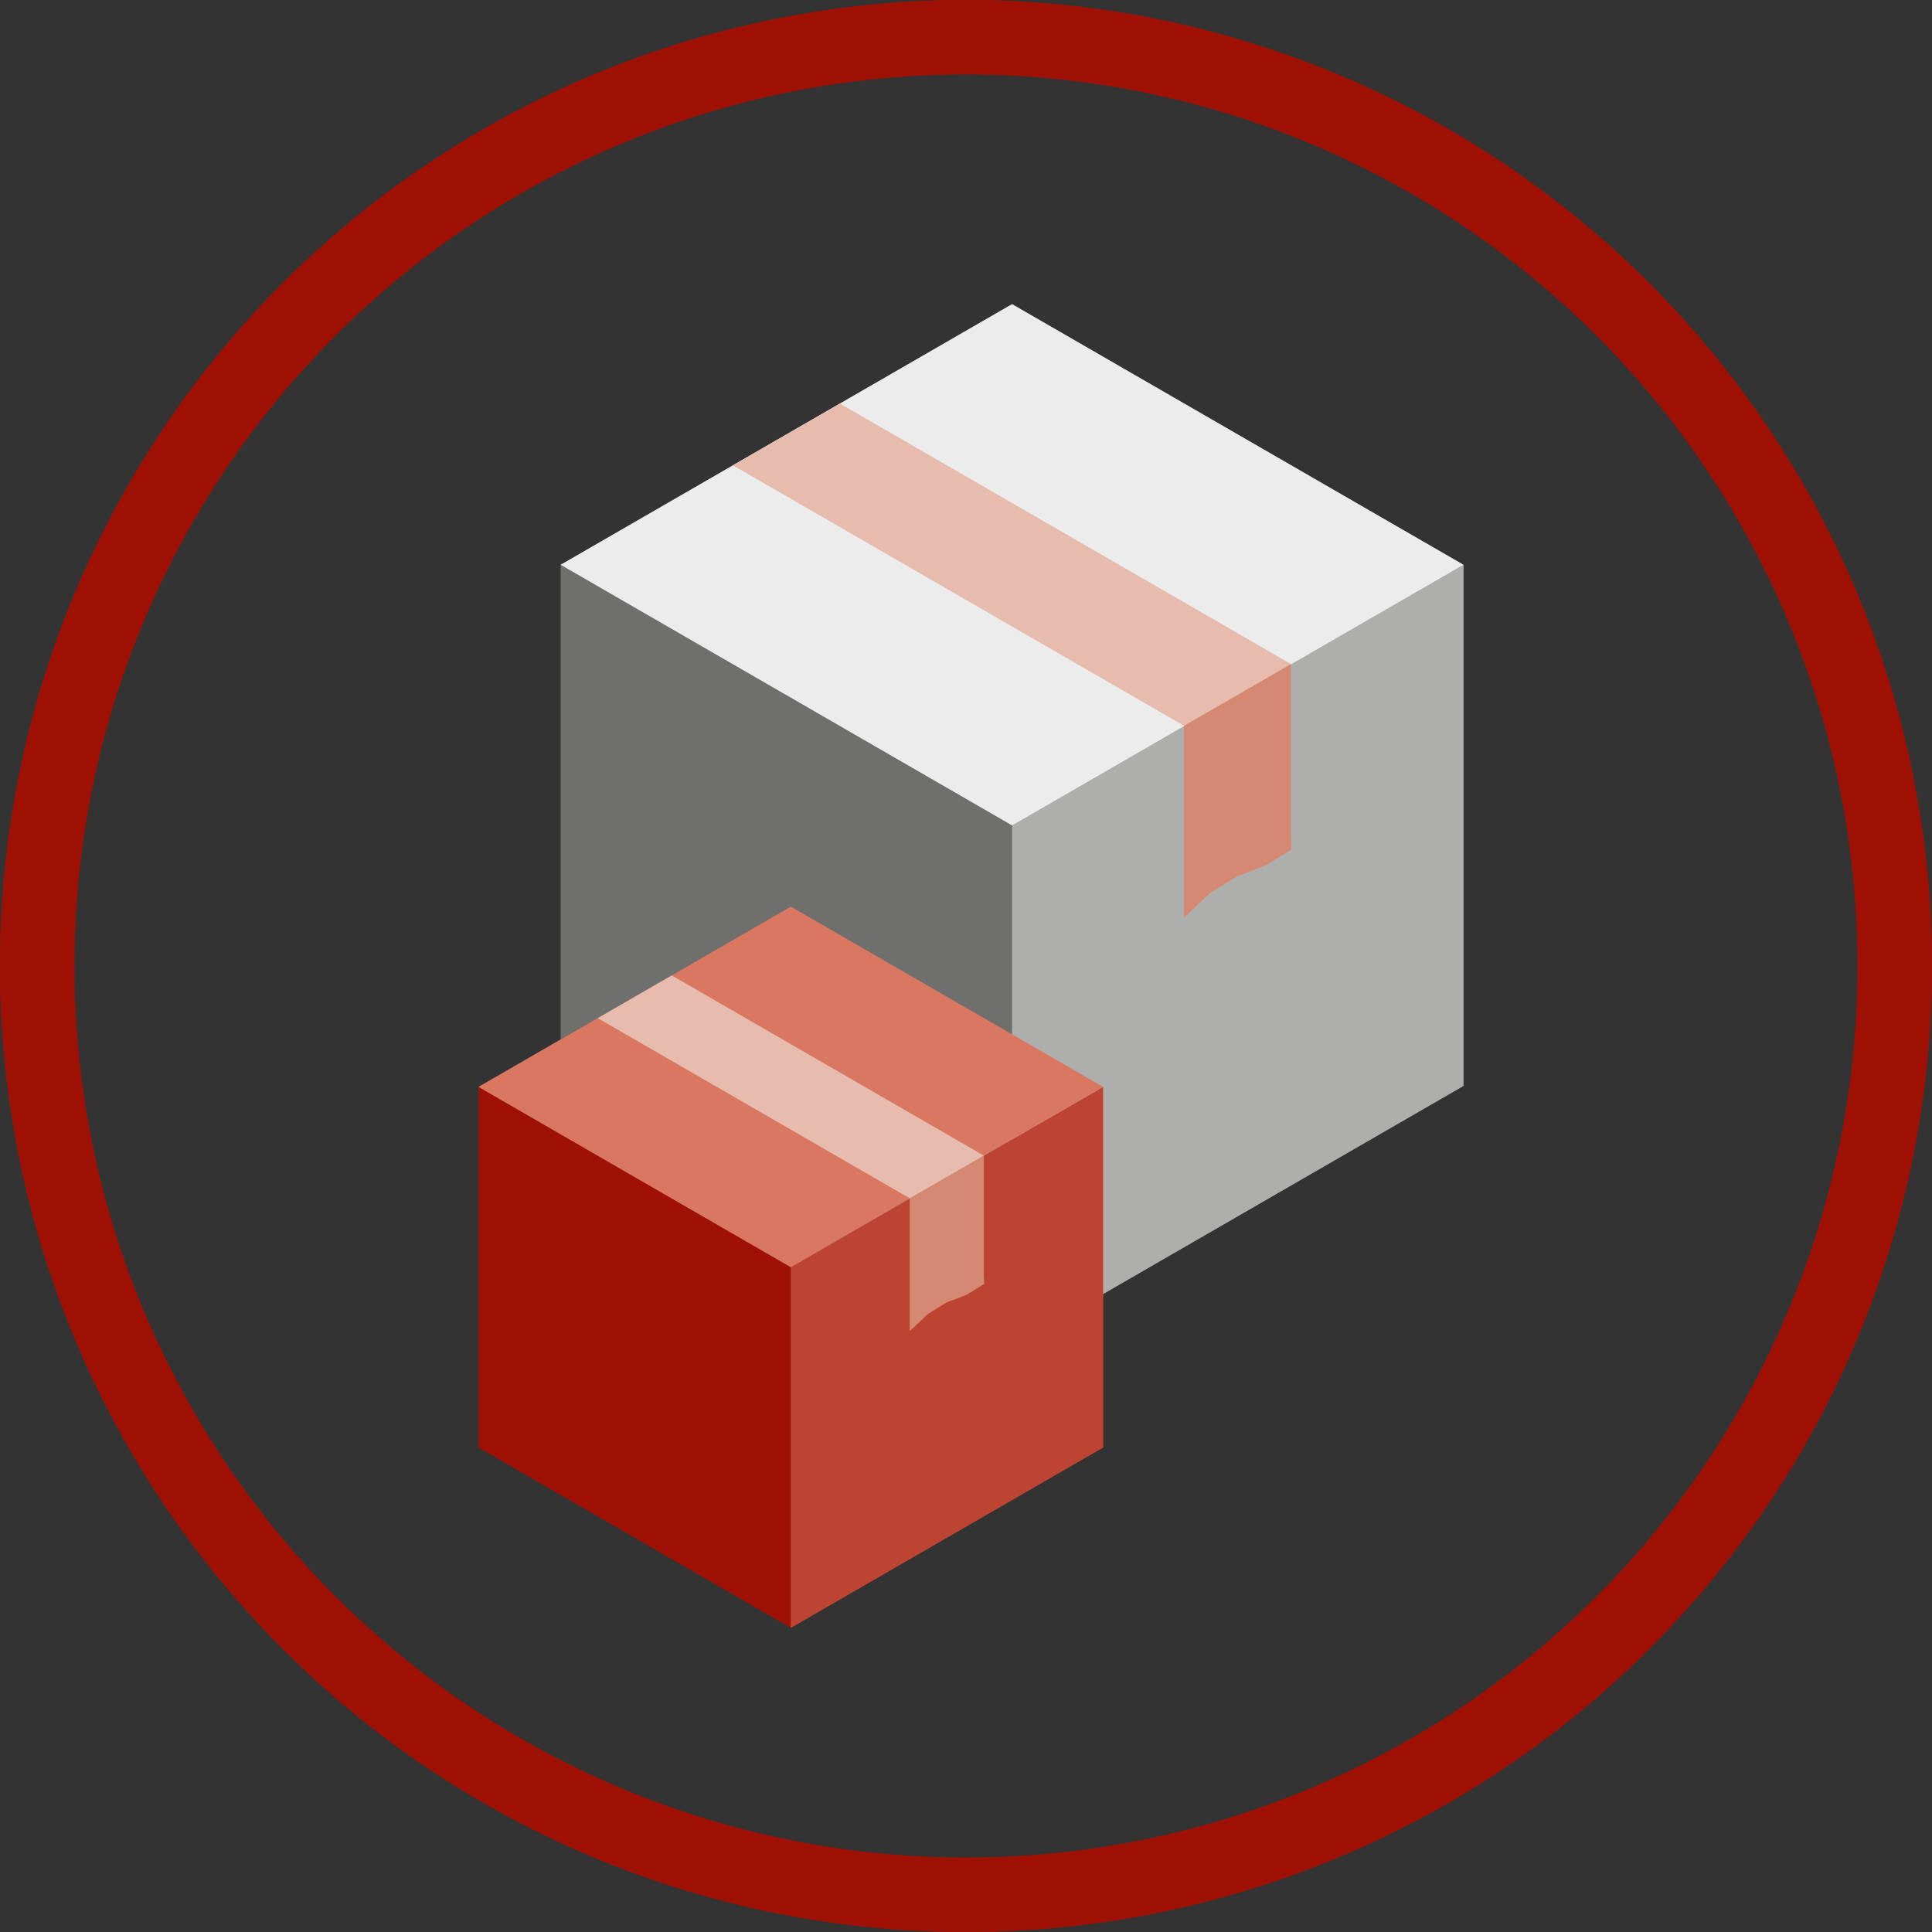 <svg xmlns="http://www.w3.org/2000/svg" width="155.969" height="155.969" viewBox="0 0 155.969 155.969"><rect x="0" y="0" width="155.969" height="155.969" fill="#333333" stroke="none"/><g id="Component_5_1" data-name="Component 5 &#x2013; 1" transform="translate(3 3)"><g id="Group_26" data-name="Group 26"><circle id="Ellipse_6" data-name="Ellipse 6" cx="74.984" cy="74.984" r="74.984" transform="translate(0 0)" fill="none" stroke="#a01105" stroke-miterlimit="10" stroke-width="6"></circle><g id="Group_21" data-name="Group 21" transform="translate(35.64 21.56)"><g id="Group_19" data-name="Group 19" transform="translate(6.633)"><path id="Path_55" data-name="Path 55" d="M263.467,2628.631l36.431,21.035v42.071L263.467,2670.7Z" transform="translate(-263.467 -2607.596)" fill="#6f6f6e"></path><path id="Path_56" data-name="Path 56" d="M389.8,2649.667l36.431-21.035V2670.7L389.8,2691.738Z" transform="translate(-353.365 -2607.596)" fill="#aeaead"></path><path id="Path_57" data-name="Path 57" d="M263.467,2576.724l36.431-21.035,36.431,21.035L299.9,2597.76Z" transform="translate(-263.467 -2555.689)" fill="#ececec"></path><path id="Path_58" data-name="Path 58" d="M320.3,2583.515l-8.635,4.986,36.431,21.035h0l8.635-4.986Z" transform="translate(-297.762 -2575.491)" fill="#e7bbae"></path><path id="Path_59" data-name="Path 59" d="M446.557,2670.442v-14.024l-8.635,4.986v15.482l2.136-2.007,2.131-1.317,2.366-.911,2.042-1.261Z" transform="translate(-387.612 -2627.37)" fill="#d68972"></path></g><g id="Group_20" data-name="Group 20" transform="translate(0 48.632)"><path id="Path_60" data-name="Path 60" d="M240.467,2774.793l25.206,14.554v29.108L240.467,2803.9Z" transform="translate(-240.467 -2760.24)" fill="#a01105"></path><path id="Path_61" data-name="Path 61" d="M327.872,2789.348l25.206-14.554V2803.9l-25.206,14.554Z" transform="translate(-302.666 -2760.24)" fill="#bd4433"></path><path id="Path_62" data-name="Path 62" d="M240.467,2738.88l25.206-14.554,25.206,14.554-25.206,14.554Z" transform="translate(-240.467 -2724.326)" fill="#d97761"></path><path id="Path_63" data-name="Path 63" d="M279.785,2743.579l-5.974,3.45,25.206,14.554h0l5.975-3.45Z" transform="translate(-264.195 -2738.026)" fill="#e7bbae"></path><path id="Path_64" data-name="Path 64" d="M367.143,2803.722v-9.7l-5.975,3.45v10.711l1.478-1.389,1.474-.911,1.637-.63,1.413-.873Z" transform="translate(-326.36 -2773.921)" fill="#d68972"></path></g></g></g><g id="Group_68" data-name="Group 68"><circle id="Ellipse_6-2" data-name="Ellipse 6" cx="74.984" cy="74.984" r="74.984" transform="translate(0 0)" fill="none" stroke="#a01105" stroke-miterlimit="10" stroke-width="6"></circle><g id="Group_21-2" data-name="Group 21" transform="translate(35.64 21.56)"><g id="Group_19-2" data-name="Group 19" transform="translate(6.633)"><path id="Path_55-2" data-name="Path 55" d="M263.467,2628.631l36.431,21.035v42.071L263.467,2670.7Z" transform="translate(-263.467 -2607.596)" fill="#6f6f6e"></path><path id="Path_56-2" data-name="Path 56" d="M389.8,2649.667l36.431-21.035V2670.7L389.8,2691.738Z" transform="translate(-353.365 -2607.596)" fill="#aeaead"></path><path id="Path_57-2" data-name="Path 57" d="M263.467,2576.724l36.431-21.035,36.431,21.035L299.9,2597.76Z" transform="translate(-263.467 -2555.689)" fill="#ececec"></path><path id="Path_58-2" data-name="Path 58" d="M320.3,2583.515l-8.635,4.986,36.431,21.035h0l8.635-4.986Z" transform="translate(-297.762 -2575.491)" fill="#e7bbae"></path><path id="Path_59-2" data-name="Path 59" d="M446.557,2670.442v-14.024l-8.635,4.986v15.482l2.136-2.007,2.131-1.317,2.366-.911,2.042-1.261Z" transform="translate(-387.612 -2627.37)" fill="#d68972"></path></g><g id="Group_20-2" data-name="Group 20" transform="translate(0 48.632)"><path id="Path_60-2" data-name="Path 60" d="M240.467,2774.793l25.206,14.554v29.108L240.467,2803.9Z" transform="translate(-240.467 -2760.24)" fill="#a01105"></path><path id="Path_61-2" data-name="Path 61" d="M327.872,2789.348l25.206-14.554V2803.9l-25.206,14.554Z" transform="translate(-302.666 -2760.24)" fill="#bd4433"></path><path id="Path_62-2" data-name="Path 62" d="M240.467,2738.88l25.206-14.554,25.206,14.554-25.206,14.554Z" transform="translate(-240.467 -2724.326)" fill="#d97761"></path><path id="Path_63-2" data-name="Path 63" d="M279.785,2743.579l-5.974,3.45,25.206,14.554h0l5.975-3.45Z" transform="translate(-264.195 -2738.026)" fill="#e7bbae"></path><path id="Path_64-2" data-name="Path 64" d="M367.143,2803.722v-9.7l-5.975,3.45v10.711l1.478-1.389,1.474-.911,1.637-.63,1.413-.873Z" transform="translate(-326.36 -2773.921)" fill="#d68972"></path></g></g></g></g></svg>